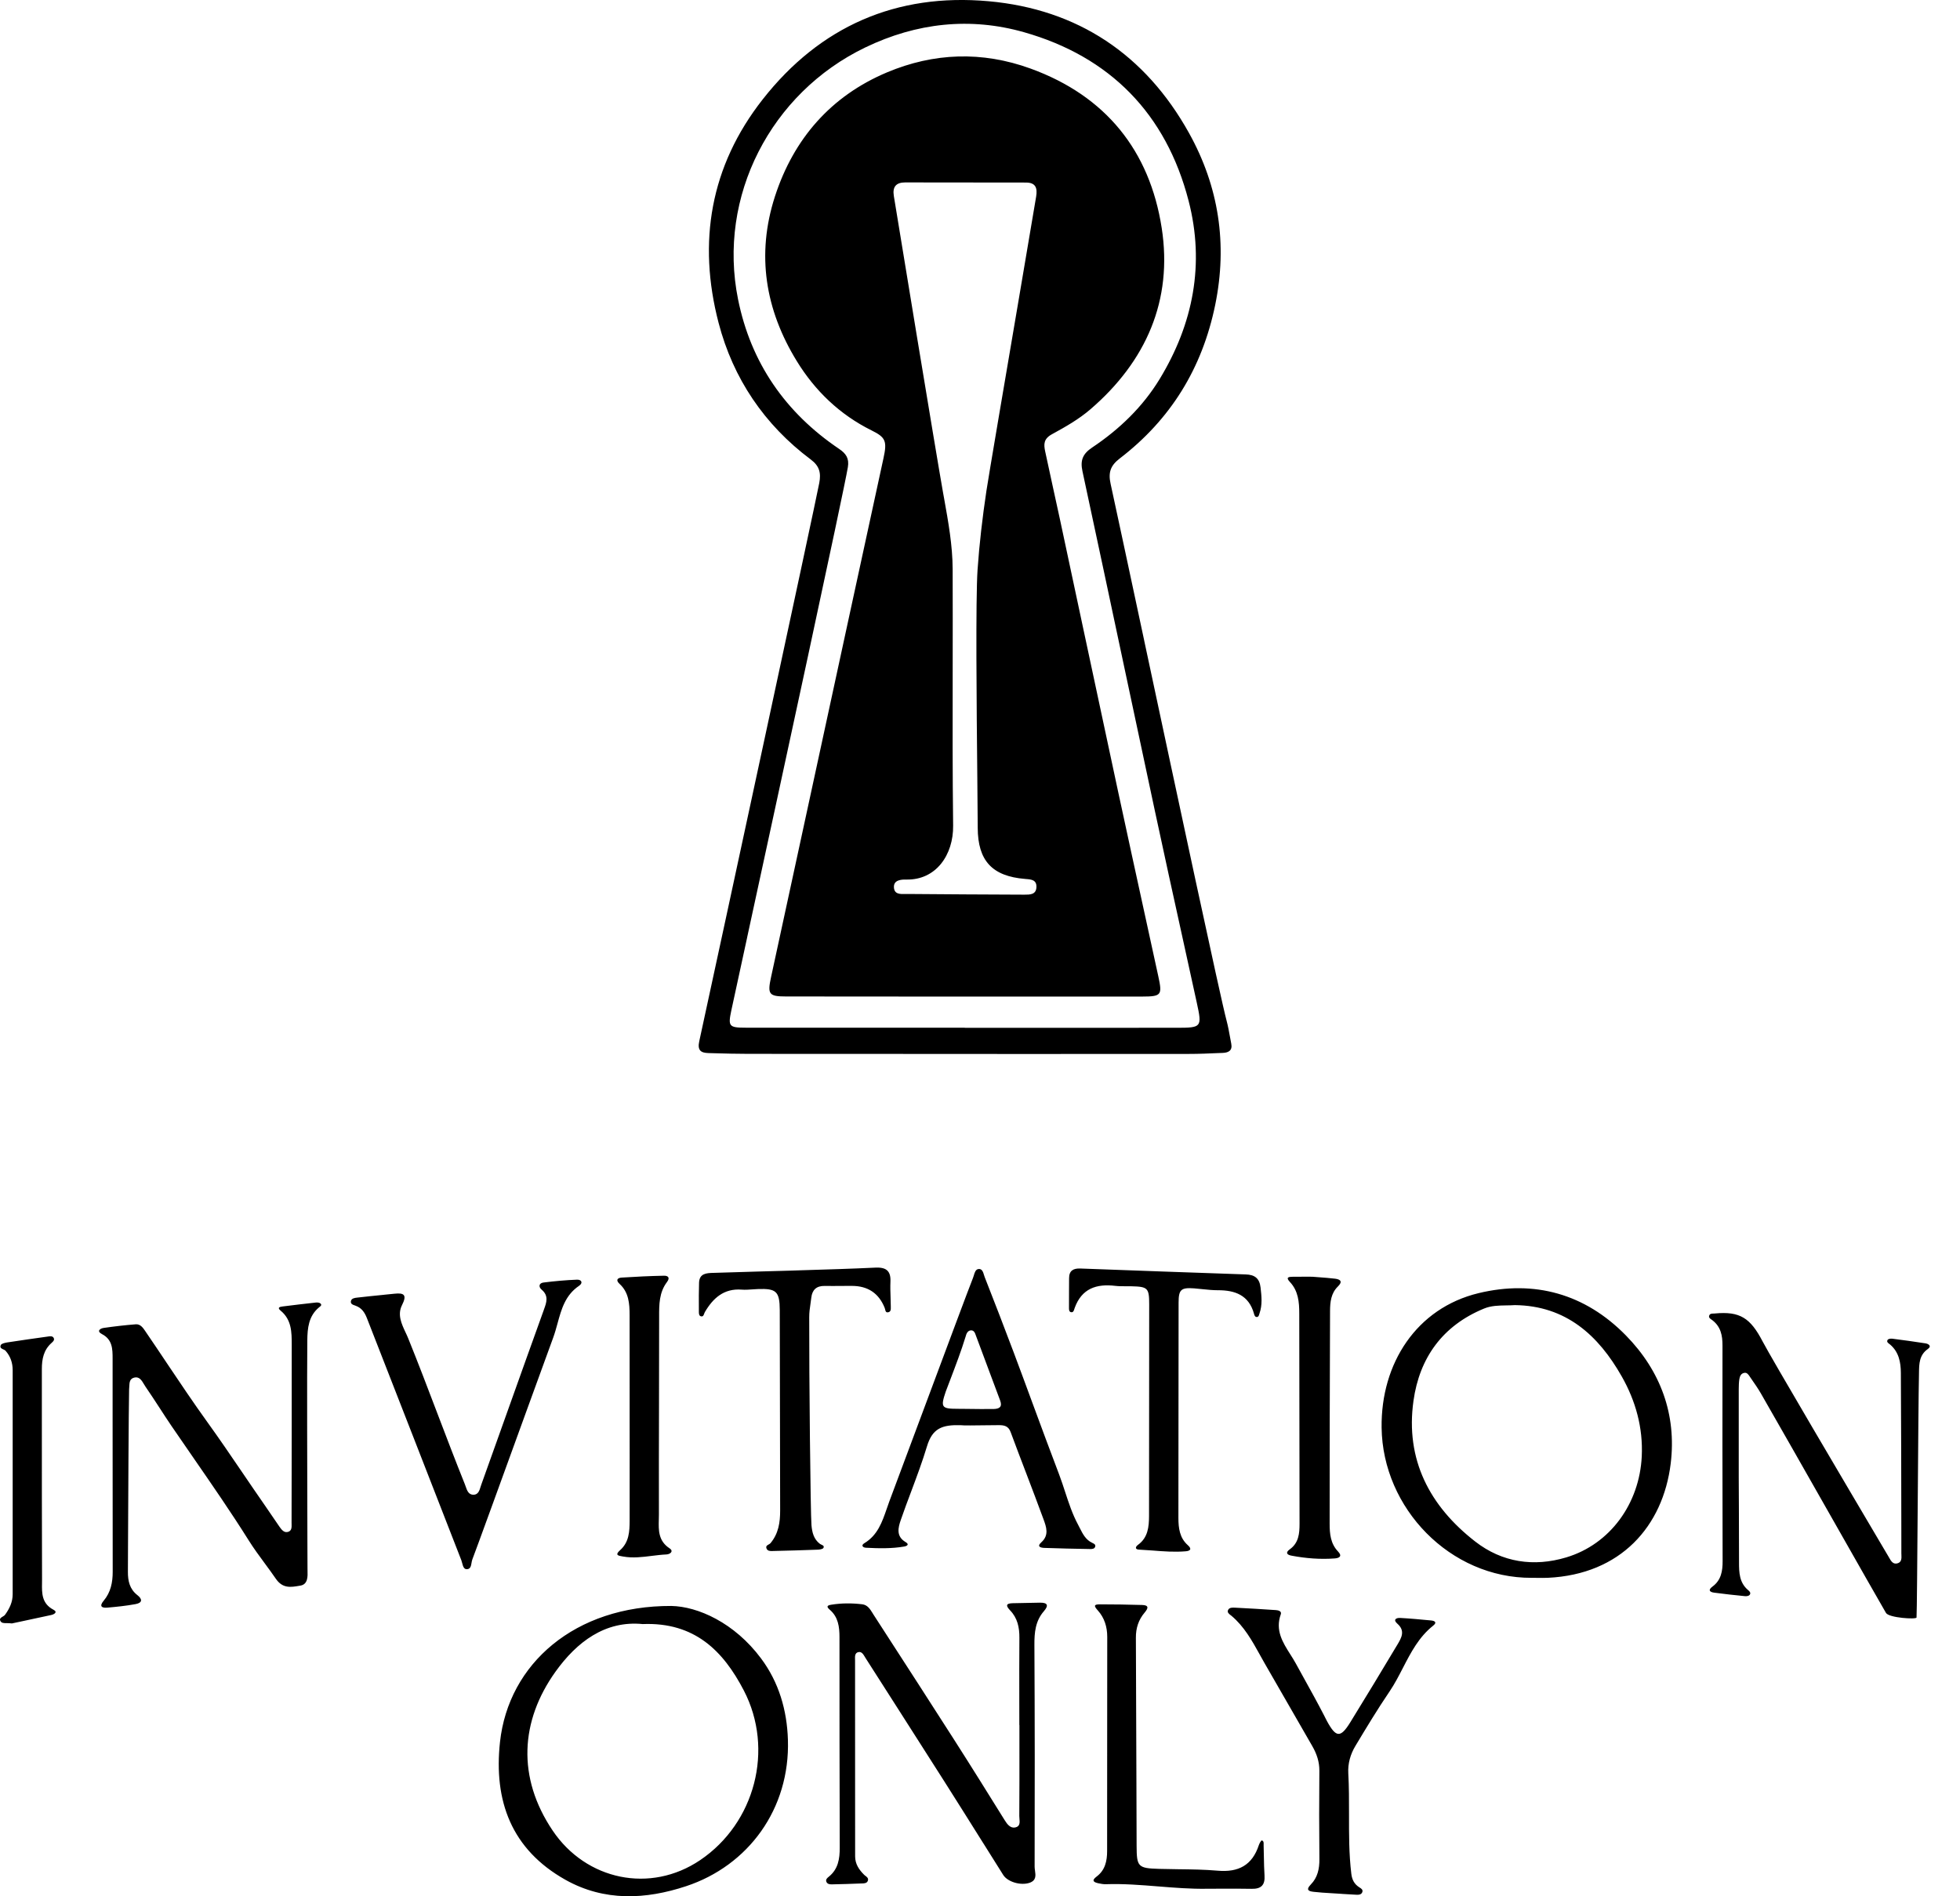 <svg width="62" height="60" viewBox="0 0 62 60" fill="none" xmlns="http://www.w3.org/2000/svg">
<path fill-rule="evenodd" clip-rule="evenodd" d="M30.518 32.521V32.518L28.627 32.518C26.945 32.518 25.263 32.518 23.582 32.517C23.06 32.517 23.027 32.472 23.133 31.975C23.194 31.692 23.379 30.839 23.636 29.654L23.636 29.651C24.628 25.077 26.69 15.564 26.82 14.783C26.866 14.503 26.764 14.352 26.541 14.202C24.842 13.054 23.75 11.477 23.346 9.468C22.691 6.217 24.381 2.943 27.37 1.502C28.996 0.718 30.692 0.536 32.392 1.019C35.113 1.792 36.888 3.602 37.599 6.356C38.114 8.349 37.746 10.245 36.683 11.993C36.148 12.873 35.409 13.584 34.552 14.157C34.256 14.355 34.164 14.556 34.241 14.91C34.684 16.967 35.121 19.026 35.558 21.084C35.882 22.607 36.205 24.13 36.531 25.653C36.82 27.003 37.116 28.351 37.413 29.699C37.562 30.375 37.71 31.052 37.858 31.728C38.027 32.503 38.014 32.52 37.217 32.52C35.654 32.521 34.09 32.521 32.526 32.521H32.526H32.526H32.526H32.526H32.526H32.526H32.526H32.526H32.526H32.526H32.526H32.526H32.526H32.526L30.518 32.521ZM28.78 33.347L30.483 33.347V33.348L32.36 33.349C34.112 33.349 35.864 33.349 37.616 33.347C37.924 33.347 38.233 33.334 38.542 33.32L38.679 33.315C38.859 33.307 38.991 33.243 38.948 33.024C38.934 32.953 38.921 32.881 38.908 32.81C38.877 32.637 38.845 32.463 38.8 32.294C38.614 31.606 37.22 25.076 36.193 20.264L36.193 20.262L36.193 20.261C35.688 17.897 35.272 15.948 35.132 15.311C35.051 14.949 35.128 14.73 35.421 14.506C37.034 13.268 38.029 11.651 38.44 9.648C38.835 7.72 38.553 5.902 37.611 4.208C36.233 1.73 34.096 0.293 31.273 0.039C28.358 -0.224 25.941 0.83 24.125 3.146C22.468 5.257 22.064 7.661 22.731 10.216C23.189 11.972 24.176 13.439 25.647 14.539C25.921 14.744 25.977 14.96 25.915 15.284C25.764 16.07 22.777 29.922 22.119 32.948C22.058 33.228 22.163 33.313 22.406 33.32L22.582 33.325C22.944 33.335 23.305 33.345 23.665 33.345C25.37 33.347 27.075 33.347 28.78 33.347ZM55.289 50.305C55.019 50.071 55.01 49.755 55.01 49.437C55.008 48.544 55.004 46.757 55.001 46.757L55.001 46.057V46.05C55.001 45.352 55.001 44.655 55.001 43.958C55.002 43.853 55.004 43.748 55.019 43.644C55.033 43.553 55.067 43.459 55.174 43.439C55.259 43.422 55.303 43.488 55.343 43.546L55.355 43.564L55.407 43.64C55.509 43.787 55.612 43.934 55.701 44.089C56.2 44.955 57.134 46.6 57.974 48.078C58.775 49.489 59.491 50.748 59.659 51.035C59.752 51.192 60.619 51.245 60.625 51.18C60.636 51.052 60.65 49.258 60.664 47.422L60.664 47.421C60.677 45.713 60.69 43.97 60.702 43.502C60.703 43.475 60.703 43.447 60.703 43.42C60.707 43.152 60.711 42.874 60.983 42.683C61.114 42.591 61.006 42.521 60.908 42.505C60.558 42.45 60.207 42.402 59.855 42.357C59.808 42.352 59.732 42.362 59.712 42.393C59.672 42.455 59.719 42.49 59.764 42.523L59.778 42.534C59.782 42.538 59.786 42.541 59.791 42.544C60.066 42.779 60.127 43.105 60.129 43.436C60.139 45.054 60.142 46.673 60.144 48.291V48.291V48.291V48.291V48.292V48.292V48.292V48.292V48.292V48.292V48.293V48.293V48.293V48.293V48.293L60.145 49.152C60.145 49.168 60.146 49.185 60.147 49.203C60.151 49.306 60.155 49.419 60.036 49.461C59.887 49.513 59.819 49.395 59.761 49.291L59.759 49.288L59.743 49.26L59.453 48.769C58.447 47.065 56.027 42.965 55.757 42.446C55.37 41.702 55.04 41.484 54.244 41.56C54.236 41.561 54.229 41.562 54.222 41.562L54.201 41.562C54.148 41.563 54.093 41.564 54.069 41.621C54.042 41.687 54.093 41.722 54.139 41.753L54.139 41.753L54.15 41.761C54.156 41.764 54.161 41.768 54.166 41.772C54.432 41.977 54.488 42.252 54.487 42.575C54.482 44.664 54.486 46.754 54.49 48.843L54.491 49.394C54.492 49.708 54.446 49.998 54.171 50.2C54.025 50.308 54.077 50.373 54.221 50.393C54.546 50.437 54.872 50.471 55.199 50.504C55.246 50.509 55.315 50.499 55.342 50.468C55.401 50.402 55.338 50.347 55.294 50.309L55.289 50.305ZM47.643 41.304H47.643C47.404 41.308 47.167 41.312 46.942 41.405C45.633 41.944 44.902 42.963 44.712 44.323C44.45 46.184 45.224 47.656 46.667 48.777C47.516 49.437 48.518 49.586 49.546 49.277C50.935 48.86 51.86 47.575 51.933 46.084C51.977 45.173 51.739 44.326 51.302 43.555C50.561 42.248 49.535 41.315 47.921 41.295C47.828 41.301 47.735 41.303 47.643 41.304ZM48.453 49.924C45.871 49.936 43.736 47.722 43.704 45.172C43.678 43.139 44.808 41.39 46.772 40.916C48.532 40.492 50.138 40.934 51.431 42.254C52.531 43.376 53.037 44.761 52.849 46.306C52.605 48.297 51.263 49.815 48.966 49.923C48.849 49.928 48.732 49.927 48.614 49.925H48.614H48.614H48.614H48.614C48.56 49.925 48.507 49.924 48.453 49.924ZM17.571 52.895C18.244 51.954 19.143 51.269 20.33 51.387C21.974 51.322 22.879 52.237 23.53 53.49C24.496 55.352 23.883 57.684 22.148 58.856C20.572 59.921 18.541 59.494 17.482 57.921C16.349 56.239 16.459 54.451 17.571 52.895ZM24.074 52.474C23.234 51.345 22.074 50.829 21.235 50.814C18.187 50.802 16.085 52.642 15.816 55.121C15.614 56.981 16.175 58.517 17.887 59.479C19.12 60.171 20.431 60.102 21.703 59.681C23.672 59.03 24.992 57.236 24.924 55.051C24.895 54.113 24.639 53.231 24.074 52.474ZM9.228 42.588L9.228 42.548C9.228 42.153 9.227 41.758 8.876 41.469C8.757 41.371 8.854 41.349 8.938 41.338C9.29 41.294 9.642 41.251 9.995 41.213C10.043 41.208 10.11 41.216 10.14 41.246C10.187 41.293 10.145 41.325 10.108 41.353C10.102 41.358 10.096 41.362 10.091 41.367C9.761 41.641 9.725 42.027 9.721 42.409C9.709 43.403 9.719 46.965 9.724 48.797L9.727 49.62C9.727 49.643 9.727 49.667 9.728 49.693C9.734 49.879 9.742 50.13 9.503 50.17L9.466 50.176C9.201 50.222 8.941 50.267 8.726 49.954C8.615 49.792 8.498 49.633 8.381 49.474C8.202 49.232 8.024 48.989 7.864 48.734C7.308 47.848 6.714 46.989 6.12 46.129L6.12 46.129C5.886 45.791 5.653 45.454 5.422 45.115C5.291 44.923 5.165 44.728 5.039 44.533L5.039 44.533L5.039 44.533L5.039 44.533L5.039 44.533L5.039 44.533L5.039 44.533L5.038 44.533L5.038 44.533L5.038 44.533L5.038 44.533L5.038 44.533L5.038 44.533L5.038 44.533L5.038 44.533L5.038 44.533L5.038 44.533L5.038 44.533L5.038 44.533L5.038 44.533L5.038 44.533L5.038 44.532L5.038 44.532C4.894 44.311 4.75 44.089 4.6 43.872C4.584 43.848 4.569 43.822 4.553 43.796C4.485 43.682 4.41 43.556 4.261 43.585C4.1 43.616 4.095 43.744 4.09 43.87C4.088 43.901 4.087 43.932 4.084 43.961C4.069 44.686 4.056 47.507 4.049 49.019L4.046 49.733C4.044 50.023 4.102 50.281 4.343 50.469C4.512 50.6 4.505 50.715 4.29 50.755C3.995 50.81 3.694 50.841 3.394 50.867C3.217 50.882 3.131 50.825 3.28 50.648C3.502 50.383 3.566 50.07 3.565 49.73C3.562 48.126 3.562 46.521 3.562 44.917C3.562 44.275 3.562 43.633 3.562 42.991C3.562 42.685 3.559 42.386 3.227 42.213C3.048 42.12 3.161 42.035 3.279 42.017C3.616 41.968 3.955 41.929 4.294 41.902C4.44 41.89 4.523 42.012 4.595 42.117L4.599 42.124C4.823 42.451 5.043 42.779 5.263 43.108L5.263 43.109L5.263 43.109C5.691 43.747 6.119 44.386 6.568 45.009C6.938 45.522 7.293 46.044 7.649 46.567L7.649 46.567L7.649 46.567C7.89 46.922 8.131 47.276 8.376 47.628C8.451 47.734 8.524 47.843 8.597 47.951C8.678 48.071 8.759 48.191 8.842 48.309C8.91 48.405 8.994 48.517 9.129 48.464C9.229 48.424 9.226 48.321 9.224 48.228C9.223 48.213 9.223 48.198 9.223 48.184C9.226 47.186 9.23 43.455 9.228 42.588ZM32.243 53.794C32.243 54.057 32.244 54.32 32.244 54.583H32.247C32.247 54.81 32.247 55.037 32.247 55.264C32.248 55.996 32.248 56.728 32.243 57.46C32.243 57.486 32.246 57.515 32.248 57.544C32.259 57.662 32.27 57.794 32.111 57.823C31.961 57.851 31.862 57.724 31.781 57.593C31.248 56.736 30.715 55.879 30.171 55.029C29.429 53.868 28.681 52.712 27.933 51.555L27.637 51.097L27.625 51.078L27.601 51.039C27.523 50.913 27.441 50.781 27.275 50.761C26.948 50.722 26.619 50.722 26.293 50.775C26.15 50.798 26.142 50.842 26.253 50.938C26.515 51.165 26.555 51.474 26.555 51.799C26.555 54.019 26.556 56.24 26.563 58.461C26.564 58.817 26.514 59.142 26.217 59.381C26.165 59.423 26.11 59.469 26.142 59.544C26.172 59.614 26.246 59.624 26.31 59.623C26.625 59.617 26.939 59.607 27.254 59.594L27.269 59.594C27.343 59.592 27.427 59.589 27.454 59.503C27.476 59.43 27.427 59.393 27.379 59.356C27.363 59.344 27.347 59.333 27.334 59.319C27.171 59.157 27.05 58.978 27.05 58.735C27.05 57.975 27.05 57.216 27.049 56.456V56.456V56.456V56.456V56.456V56.455V56.455V56.455V56.455L27.049 56.45C27.048 55.149 27.047 53.847 27.048 52.546L27.048 52.539C27.048 52.527 27.047 52.514 27.047 52.501V52.501V52.501C27.044 52.409 27.04 52.302 27.149 52.275C27.252 52.25 27.304 52.337 27.354 52.419C27.361 52.432 27.369 52.444 27.376 52.456C27.721 52.997 28.067 53.538 28.413 54.078C28.893 54.829 29.373 55.579 29.85 56.331C30.269 56.991 30.684 57.652 31.099 58.314L31.099 58.314L31.099 58.314L31.1 58.315L31.1 58.315L31.1 58.315L31.1 58.315L31.1 58.315L31.1 58.316L31.1 58.316L31.101 58.316C31.312 58.653 31.523 58.99 31.735 59.326C31.874 59.546 32.29 59.67 32.572 59.572C32.783 59.497 32.761 59.339 32.74 59.19V59.19C32.734 59.146 32.728 59.104 32.728 59.064C32.734 56.726 32.734 54.387 32.721 52.048C32.718 51.655 32.752 51.289 33.02 50.981C33.178 50.799 33.142 50.707 32.899 50.71C32.609 50.714 32.32 50.72 32.032 50.727C31.807 50.733 31.82 50.814 31.953 50.954C32.186 51.196 32.249 51.494 32.246 51.824C32.241 52.48 32.242 53.137 32.243 53.794ZM12.47 40.935C12.781 40.901 12.883 40.966 12.716 41.297C12.565 41.597 12.703 41.891 12.829 42.159C12.859 42.223 12.888 42.285 12.912 42.345C13.229 43.128 13.529 43.916 13.829 44.705L13.829 44.705C14.116 45.459 14.403 46.212 14.704 46.961C14.714 46.984 14.722 47.009 14.731 47.035C14.775 47.163 14.823 47.301 14.985 47.295C15.127 47.29 15.167 47.16 15.203 47.041L15.203 47.041C15.21 47.017 15.218 46.993 15.226 46.971C15.35 46.623 15.583 45.971 15.849 45.228L15.851 45.221L15.852 45.218L15.853 45.216C16.369 43.77 17.006 41.987 17.201 41.451L17.207 41.432C17.288 41.211 17.364 41.001 17.134 40.806C17.03 40.718 17.045 40.598 17.194 40.58C17.544 40.536 17.897 40.504 18.25 40.49C18.395 40.484 18.452 40.592 18.316 40.685C17.88 40.98 17.758 41.427 17.636 41.874C17.594 42.027 17.552 42.18 17.498 42.327C17.407 42.573 17.04 43.584 16.61 44.766L16.609 44.769L16.608 44.772C15.913 46.687 15.055 49.05 14.941 49.343C14.929 49.374 14.922 49.412 14.916 49.45C14.899 49.549 14.882 49.652 14.763 49.651C14.671 49.651 14.644 49.55 14.619 49.455C14.611 49.423 14.603 49.393 14.593 49.366C14.081 48.045 12.087 42.938 11.606 41.706C11.535 41.523 11.438 41.383 11.25 41.315C11.242 41.312 11.233 41.309 11.225 41.306C11.158 41.283 11.081 41.256 11.101 41.166C11.12 41.08 11.22 41.066 11.295 41.058C11.58 41.025 11.865 40.996 12.15 40.968L12.152 40.967C12.258 40.957 12.364 40.946 12.47 40.935ZM31.637 44.312C31.716 44.523 31.604 44.577 31.434 44.582C31.262 44.587 30.812 44.582 30.524 44.578L30.523 44.578L30.385 44.577C30.344 44.577 30.312 44.576 30.291 44.576C29.779 44.576 29.748 44.528 29.917 44.029C29.965 43.9 30.014 43.772 30.063 43.645C30.234 43.195 30.403 42.753 30.544 42.294C30.566 42.205 30.607 42.101 30.71 42.094C30.811 42.087 30.842 42.177 30.869 42.254C30.872 42.264 30.876 42.274 30.88 42.284C31.007 42.621 31.133 42.959 31.258 43.297L31.258 43.298C31.384 43.637 31.509 43.975 31.637 44.312ZM29.322 45.766C29.494 45.191 29.804 45.079 30.382 45.094C30.459 45.107 30.851 45.102 31.189 45.097C31.354 45.095 31.507 45.093 31.602 45.093C31.766 45.094 31.898 45.119 31.969 45.312C32.129 45.745 32.294 46.177 32.459 46.609L32.459 46.609L32.459 46.609L32.459 46.61L32.459 46.61L32.459 46.61L32.459 46.611L32.46 46.611L32.46 46.611C32.645 47.097 32.83 47.583 33.009 48.071L33.01 48.074C33.097 48.312 33.193 48.574 32.941 48.799C32.781 48.942 32.93 48.973 33.033 48.977C33.503 48.995 33.973 49.003 34.443 49.012L34.443 49.012L34.489 49.013C34.554 49.014 34.631 49.007 34.646 48.927C34.658 48.867 34.6 48.84 34.553 48.819L34.55 48.817C34.344 48.721 34.251 48.536 34.158 48.351L34.158 48.351L34.158 48.35L34.157 48.35L34.157 48.35C34.139 48.313 34.12 48.276 34.101 48.24C33.923 47.909 33.807 47.554 33.691 47.2C33.632 47.018 33.572 46.837 33.505 46.659C33.218 45.906 32.939 45.15 32.66 44.394C32.463 43.86 32.267 43.326 32.067 42.794C31.768 41.997 31.46 41.203 31.149 40.41C31.141 40.39 31.134 40.367 31.127 40.343C31.098 40.247 31.066 40.141 30.954 40.153C30.862 40.163 30.832 40.262 30.805 40.355C30.796 40.384 30.788 40.413 30.777 40.438C30.656 40.737 29.914 42.73 29.205 44.631C28.792 45.739 28.391 46.816 28.131 47.508C28.102 47.587 28.074 47.667 28.047 47.747C27.904 48.16 27.761 48.576 27.342 48.828C27.227 48.897 27.294 48.967 27.391 48.972C27.797 48.993 28.204 49.003 28.607 48.933C28.662 48.924 28.792 48.878 28.644 48.791C28.342 48.613 28.409 48.339 28.494 48.094C28.598 47.792 28.71 47.492 28.823 47.193L28.823 47.193L28.823 47.193C29 46.72 29.177 46.248 29.322 45.766ZM24.666 41.454C24.663 40.861 24.556 40.765 23.971 40.787C23.916 40.789 23.86 40.793 23.805 40.797L23.805 40.797C23.689 40.806 23.574 40.814 23.46 40.805C22.898 40.763 22.558 41.072 22.296 41.516C22.288 41.531 22.282 41.548 22.275 41.566C22.259 41.613 22.242 41.66 22.182 41.651C22.107 41.64 22.107 41.56 22.107 41.499L22.107 41.489L22.107 41.397C22.105 41.126 22.104 40.855 22.113 40.584C22.124 40.29 22.351 40.282 22.557 40.275L22.57 40.275C23.021 40.259 23.472 40.247 23.923 40.234C24.273 40.225 24.622 40.215 24.971 40.205L25.395 40.191L25.396 40.191H25.396H25.396H25.397H25.397H25.397H25.397C26.16 40.168 26.924 40.145 27.687 40.109C28.016 40.093 28.182 40.197 28.167 40.548C28.16 40.716 28.165 40.884 28.171 41.052V41.052C28.174 41.147 28.177 41.241 28.178 41.335L28.178 41.357C28.18 41.429 28.182 41.511 28.087 41.523C28.021 41.531 28.01 41.481 27.999 41.431C27.995 41.414 27.991 41.397 27.985 41.383C27.799 40.916 27.45 40.688 26.95 40.687C26.839 40.687 26.728 40.688 26.617 40.688H26.617H26.617C26.439 40.69 26.262 40.691 26.084 40.688C25.827 40.684 25.692 40.813 25.664 41.057C25.655 41.133 25.645 41.2 25.636 41.264C25.616 41.4 25.598 41.522 25.598 41.682C25.593 43.494 25.638 47.906 25.669 48.259C25.689 48.482 25.739 48.701 25.937 48.85C25.95 48.859 25.967 48.867 25.984 48.875C26.03 48.895 26.078 48.917 26.048 48.976C26.028 49.016 25.932 49.03 25.869 49.033C25.398 49.05 24.925 49.065 24.453 49.075L24.441 49.076C24.367 49.078 24.28 49.08 24.247 48.995C24.218 48.922 24.266 48.895 24.314 48.869C24.336 48.857 24.358 48.845 24.372 48.828C24.625 48.527 24.679 48.172 24.678 47.795C24.676 47.334 24.674 46.241 24.673 45.075L24.673 45.069V45.069V45.069V45.068V45.068C24.671 43.615 24.669 42.051 24.666 41.454ZM42.087 59.901C42.161 59.906 42.235 59.91 42.309 59.915C42.361 59.918 42.413 59.922 42.465 59.925L42.468 59.926L42.468 59.926L42.469 59.926L42.469 59.926L42.469 59.926L42.469 59.926C42.612 59.935 42.756 59.945 42.899 59.951C42.977 59.955 43.067 59.953 43.096 59.861C43.117 59.79 43.056 59.752 43.006 59.721L42.992 59.712C42.837 59.612 42.768 59.471 42.746 59.29C42.67 58.662 42.672 58.032 42.673 57.403C42.673 56.971 42.674 56.54 42.65 56.109C42.633 55.797 42.718 55.505 42.874 55.245C43.223 54.663 43.574 54.081 43.955 53.52C44.116 53.282 44.248 53.026 44.38 52.77C44.632 52.282 44.885 51.794 45.335 51.437C45.468 51.332 45.383 51.284 45.27 51.273L45.25 51.271L45.25 51.271L45.25 51.271C44.93 51.241 44.61 51.21 44.289 51.193C44.16 51.187 44.059 51.25 44.202 51.375C44.462 51.603 44.329 51.826 44.204 52.037L44.2 52.043C43.71 52.864 43.214 53.682 42.712 54.497C42.404 54.995 42.262 54.984 41.976 54.458C41.957 54.423 41.939 54.387 41.921 54.351L41.905 54.319L41.887 54.283C41.68 53.882 41.462 53.488 41.243 53.093L41.243 53.093C41.158 52.939 41.072 52.784 40.987 52.629C40.935 52.533 40.874 52.438 40.814 52.343C40.576 51.967 40.333 51.584 40.515 51.077C40.549 50.982 40.441 50.95 40.361 50.945C39.929 50.916 39.497 50.889 39.065 50.868L39.062 50.868H39.062C38.988 50.865 38.889 50.86 38.85 50.937C38.81 51.014 38.872 51.062 38.925 51.103C38.935 51.11 38.944 51.117 38.953 51.124C39.355 51.462 39.603 51.908 39.85 52.353L39.85 52.354C39.9 52.444 39.951 52.535 40.002 52.625L41.511 55.248C41.65 55.49 41.738 55.742 41.735 56.031C41.726 56.963 41.727 57.896 41.736 58.828C41.739 59.132 41.678 59.409 41.466 59.625C41.286 59.811 41.415 59.844 41.563 59.86C41.737 59.88 41.912 59.891 42.087 59.901L42.087 59.901ZM38.172 59.762C37.661 59.77 37.152 59.729 36.642 59.688C36.091 59.644 35.539 59.599 34.985 59.618C34.907 59.62 34.828 59.607 34.751 59.59C34.605 59.559 34.511 59.509 34.689 59.376C34.959 59.175 35.021 58.881 35.021 58.57C35.023 57.214 35.023 55.858 35.023 54.502C35.024 53.598 35.024 52.694 35.025 51.791C35.025 51.476 34.935 51.187 34.728 50.957C34.604 50.819 34.59 50.763 34.788 50.763C35.234 50.763 35.681 50.77 36.127 50.783C36.344 50.789 36.328 50.881 36.209 51.022C36.015 51.25 35.929 51.514 35.931 51.82C35.939 53.356 35.944 54.892 35.948 56.427C35.95 57.086 35.952 57.744 35.954 58.402C35.956 59.071 35.997 59.113 36.667 59.133C36.869 59.139 37.071 59.141 37.273 59.144H37.273H37.273H37.273H37.273C37.689 59.149 38.105 59.154 38.518 59.19C39.175 59.248 39.611 59.019 39.82 58.383C39.838 58.326 39.895 58.228 39.913 58.233C39.976 58.248 39.974 58.307 39.972 58.36L39.972 58.373C39.971 58.38 39.971 58.388 39.972 58.395C39.976 58.516 39.978 58.637 39.98 58.758C39.984 58.953 39.987 59.147 40 59.34C40.021 59.646 39.893 59.771 39.59 59.764C39.258 59.757 38.925 59.759 38.592 59.76C38.452 59.761 38.312 59.762 38.172 59.762ZM37.574 48.891C37.315 48.662 37.276 48.35 37.276 48.028L37.277 46.541V46.538V46.537V46.537C37.278 44.734 37.279 42.062 37.282 41.214C37.283 40.801 37.361 40.735 37.774 40.765C37.863 40.772 37.952 40.781 38.041 40.791L38.041 40.791C38.201 40.807 38.36 40.824 38.52 40.824C39.068 40.822 39.501 40.978 39.666 41.562L39.666 41.565C39.681 41.615 39.697 41.674 39.759 41.671C39.809 41.669 39.821 41.625 39.833 41.583C39.836 41.573 39.839 41.564 39.842 41.555C39.936 41.286 39.907 41.015 39.875 40.738C39.841 40.443 39.686 40.333 39.407 40.324C37.662 40.265 35.918 40.201 34.174 40.137C33.955 40.129 33.818 40.202 33.818 40.444C33.818 40.574 33.817 40.703 33.816 40.832V40.833V40.834V40.834C33.815 41.006 33.814 41.178 33.815 41.35L33.815 41.372C33.814 41.431 33.813 41.505 33.88 41.519C33.949 41.533 33.969 41.47 33.985 41.415L33.985 41.415L33.985 41.415L33.985 41.415L33.985 41.415C33.988 41.404 33.992 41.394 33.995 41.385C34.217 40.77 34.683 40.614 35.281 40.686C35.394 40.699 35.51 40.699 35.626 40.698C35.681 40.698 35.737 40.698 35.792 40.699C36.305 40.711 36.352 40.753 36.352 41.267C36.352 43.499 36.35 45.731 36.347 47.963C36.346 48.311 36.314 48.651 35.999 48.879C35.9 48.951 35.914 49.025 36.021 49.031C36.164 49.038 36.307 49.049 36.45 49.059H36.45H36.45H36.45H36.45H36.45C36.803 49.087 37.156 49.114 37.51 49.084C37.635 49.073 37.722 49.022 37.574 48.891ZM41.513 40.397C41.58 40.403 41.649 40.408 41.72 40.413L41.72 40.413H41.72C41.886 40.425 42.059 40.438 42.233 40.459C42.409 40.481 42.477 40.554 42.319 40.708C42.103 40.919 42.074 41.201 42.073 41.476C42.063 43.721 42.061 45.966 42.06 48.211C42.06 48.528 42.087 48.841 42.326 49.091C42.466 49.237 42.371 49.299 42.222 49.31C41.762 49.345 41.305 49.308 40.851 49.222C40.7 49.194 40.66 49.121 40.799 49.022C41.083 48.819 41.108 48.52 41.108 48.213C41.106 45.994 41.104 43.775 41.099 41.557C41.099 41.199 41.068 40.845 40.805 40.565C40.653 40.404 40.779 40.401 40.893 40.398L40.897 40.398C41.033 40.395 41.17 40.395 41.316 40.396H41.316H41.316H41.316C41.38 40.397 41.445 40.397 41.513 40.397ZM19.917 43.941L19.917 44.839C19.917 44.839 19.92 47.02 19.917 48.11C19.916 48.454 19.902 48.796 19.613 49.051C19.439 49.206 19.566 49.226 19.678 49.244C19.689 49.246 19.7 49.248 19.711 49.25C20.017 49.305 20.319 49.267 20.621 49.229L20.621 49.229C20.775 49.21 20.929 49.191 21.084 49.184C21.195 49.178 21.324 49.084 21.178 48.989C20.822 48.754 20.831 48.413 20.84 48.081C20.842 48.027 20.843 47.973 20.843 47.92C20.84 46.78 20.843 45.64 20.846 44.5L20.846 44.499C20.849 43.577 20.851 42.654 20.85 41.732L20.85 41.669C20.849 41.279 20.848 40.896 21.099 40.564C21.206 40.422 21.127 40.362 21.003 40.365C20.557 40.374 20.111 40.395 19.666 40.424C19.529 40.433 19.47 40.505 19.6 40.625C19.891 40.892 19.915 41.247 19.916 41.606C19.918 42.384 19.917 43.162 19.917 43.941ZM0.215 51.358H0.215C0.121 51.358 0.049 51.358 0.013 51.29C-0.026 51.217 0.029 51.184 0.085 51.151C0.113 51.134 0.142 51.117 0.159 51.094C0.301 50.899 0.401 50.69 0.401 50.443L0.401 48.671C0.401 46.899 0.401 45.127 0.401 43.355C0.401 43.125 0.333 42.917 0.177 42.741C0.16 42.721 0.131 42.708 0.102 42.695L0.102 42.695H0.102C0.045 42.668 -0.012 42.642 0.025 42.559C0.048 42.51 0.159 42.487 0.233 42.475C0.66 42.409 1.089 42.349 1.518 42.289L1.522 42.288C1.585 42.279 1.661 42.268 1.697 42.331C1.735 42.399 1.678 42.45 1.633 42.489L1.626 42.496C1.379 42.717 1.324 43.006 1.324 43.316C1.324 43.832 1.324 44.348 1.324 44.864C1.324 46.566 1.324 48.269 1.33 49.971C1.33 50.011 1.329 50.051 1.329 50.092C1.324 50.412 1.319 50.738 1.692 50.934C1.836 51.009 1.712 51.081 1.617 51.101C1.287 51.174 0.956 51.244 0.654 51.308L0.375 51.367C0.317 51.358 0.263 51.358 0.215 51.358ZM32.425 27.81C31.387 27.725 30.931 27.237 30.928 26.192C30.927 25.861 30.921 25.296 30.915 24.61C30.893 22.404 30.859 18.949 30.923 18.026C30.978 17.22 31.076 16.378 31.204 15.525C31.269 15.093 31.792 12.019 32.22 9.505C32.489 7.919 32.721 6.556 32.776 6.22C32.82 5.951 32.764 5.776 32.453 5.776C32.134 5.775 31.815 5.775 31.496 5.775C30.541 5.773 29.587 5.772 28.632 5.772C28.347 5.772 28.227 5.911 28.274 6.199C28.367 6.782 29.616 14.379 29.832 15.592C29.844 15.657 29.855 15.721 29.867 15.785C29.999 16.521 30.132 17.26 30.135 18.01C30.139 19.049 30.137 20.088 30.136 21.127C30.133 22.793 30.13 24.459 30.15 26.125C30.161 27.044 29.613 27.852 28.665 27.83C28.503 27.826 28.27 27.845 28.277 28.069C28.284 28.296 28.47 28.291 28.633 28.287C28.658 28.286 28.682 28.285 28.706 28.286C29.939 28.297 31.174 28.303 32.407 28.308C32.581 28.308 32.776 28.309 32.785 28.069C32.794 27.839 32.62 27.825 32.454 27.813C32.444 27.812 32.435 27.811 32.425 27.81ZM34.246 19.795C34.617 21.536 34.988 23.276 35.362 25.016C35.645 26.331 35.932 27.646 36.219 28.96C36.36 29.606 36.501 30.252 36.642 30.899C36.769 31.484 36.74 31.531 36.132 31.532C32.375 31.535 28.618 31.533 24.861 31.529C24.321 31.529 24.273 31.457 24.39 30.919C24.498 30.424 24.825 28.913 25.24 26.993C26.233 22.404 27.732 15.478 27.946 14.502C28.067 13.953 28.014 13.838 27.569 13.618C26.566 13.12 25.783 12.368 25.206 11.428C24.207 9.803 23.919 8.055 24.513 6.217C25.106 4.385 26.291 3.033 28.063 2.288C29.535 1.67 31.062 1.611 32.598 2.169C34.984 3.036 36.37 4.776 36.748 7.214C37.102 9.499 36.257 11.432 34.492 12.951C34.12 13.271 33.699 13.508 33.279 13.738C33.01 13.884 33.014 14.057 33.061 14.28C33.143 14.665 33.227 15.049 33.311 15.434C33.384 15.766 33.457 16.099 33.529 16.433C33.768 17.553 34.007 18.674 34.246 19.795Z" fill="black"/>
</svg>
